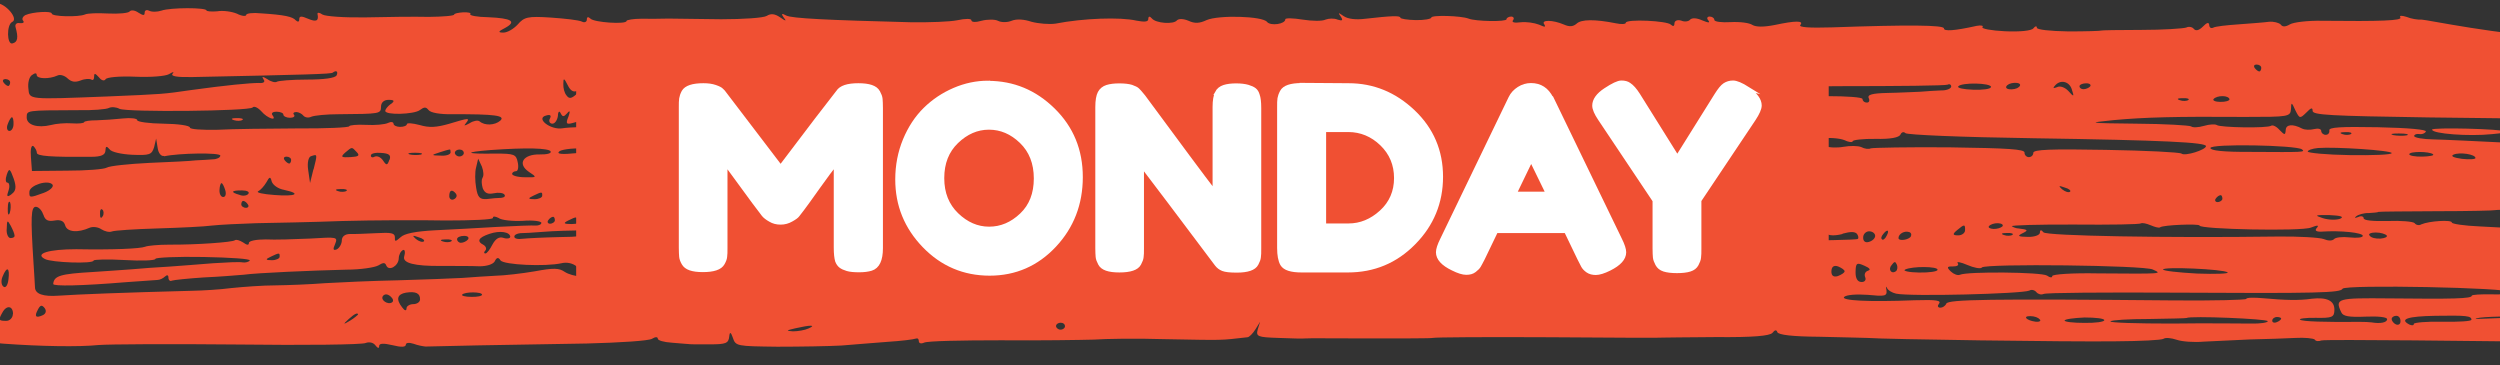 <?xml version="1.0" encoding="UTF-8"?><svg id="a" xmlns="http://www.w3.org/2000/svg" viewBox="0 0 147.96 21.63"><rect x="0" y="0" width="147.96" height="21.63" fill="#333333" stroke="none"/><defs><style>.b{fill:#fff;stroke:#fff;stroke-miterlimit:10;stroke-width:.25px;}.c{fill-rule:evenodd;}.c,.d{fill:#f05033;}</style></defs><path class="c" d="M151.16,2.16c-2.93-.03-7.63-1.01-7.84-1-.21.02-.63-.05-.89-.16-.29-.09-.44-.09-.37.03.15.19-1.16.24-4.61.2-.86-.02-1.73.09-1.92.21-.27.16-.45.16-.55.01-.1-.1-.41-.19-.7-.16-.29.04-1.1.1-1.78.15-.71.05-1.39.12-1.52.2-.13.06-.23-.02-.23-.17-.02-.16-.13-.15-.37.1-.24.24-.43.28-.55.13-.08-.1-.28-.15-.44-.07-.18.06-1.36.14-2.67.14-1.31,0-2.38.02-2.38.04s-.86.05-1.91.05c-1.1-.02-1.88-.1-1.88-.22s-.1-.1-.21.04c-.11.14-.79.21-1.68.17-.81-.04-1.41-.15-1.33-.25.08-.08-.08-.12-.34-.07-1.34.3-1.95.33-1.94.15,0-.2-2.09-.22-6.62-.06-1.34.04-1.99,0-1.88-.14.22-.26-.25-.27-1.52,0-.66.13-1.1.12-1.31,0-.18-.13-.75-.2-1.3-.17-.52.03-.97-.02-.96-.14,0-.1-.13-.19-.28-.19-.13,0-.19.1-.08.22.13.17.02.16-.37,0-.34-.15-.6-.15-.71-.03-.08.1-.32.14-.52.05-.23-.07-.39.01-.4.16,0,.18-.08.2-.21.08-.2-.23-2.66-.35-2.67-.11,0,.08-.26.1-.58.03-1.25-.25-2.06-.24-2.33.02-.21.18-.42.2-.76.05-.65-.28-1.38-.29-1.15,0,.1.17.02.16-.31.01-.29-.11-.75-.18-1.1-.14-.37.05-.55,0-.44-.13.08-.1.03-.2-.1-.21-.16,0-.29.08-.29.16,0,.16-1.84.13-2.25-.04-.44-.17-2.19-.22-2.2-.06,0,.08-.42.16-.92.15s-.91-.08-.91-.14c0-.14-.57-.11-2.07.06-.55.07-1.02.02-1.28-.15-.33-.23-.36-.23-.18.02.15.23.1.27-.19.18-.21-.09-.52-.07-.71,0-.19.1-.79.09-1.36,0-.55-.09-1.02-.1-1.02-.02,0,.29-.87.41-1.08.16-.25-.35-2.87-.42-3.58-.11-.42.2-.71.21-1.07.04-.31-.13-.57-.13-.68-.03-.19.26-1.26.18-1.49-.11-.13-.15-.21-.13-.21.04s-.24.18-.71.09c-.96-.22-3.14-.14-4.79.18-.37.05-.99,0-1.41-.11-.44-.15-.89-.18-1.18-.06-.24.1-.6.11-.81,0-.18-.09-.63-.09-.97,0-.34.1-.6.09-.6-.03,0-.1-.34-.11-.84,0-.45.09-1.65.13-2.67.12-5.05-.13-7.11-.23-7.45-.4-.26-.15-.31-.11-.16.1.2.25.15.25-.21,0-.31-.21-.54-.23-.78-.08-.19.12-1.39.2-2.7.2-1.28-.02-2.67-.03-3.11-.04-.42.01-1.18.02-1.62.01-.47,0-.87.07-.87.13,0,.22-1.94.09-2.14-.14-.13-.12-.21-.11-.21.06,0,.14-.14.2-.29.12-.18-.09-.99-.18-1.85-.24-1.36-.09-1.57-.03-1.95.41-.24.26-.61.48-.85.48-.34,0-.31-.07.11-.28.69-.38.38-.57-1-.63-.65-.01-1.12-.1-1.07-.18.08-.08-.13-.12-.42-.11-.29.02-.53.07-.53.13,0,.08-.68.13-1.5.14-.84-.02-2.51,0-3.74.03-1.26.02-2.38-.06-2.56-.17-.18-.13-.31-.13-.29-.03.09.41-.07.49-.56.28-.39-.17-.52-.17-.52.03,0,.16-.08.18-.21.06-.18-.21-.65-.32-2.06-.41-.47-.05-.86,0-.87.09,0,.1-.26.08-.55-.07-.31-.13-.83-.2-1.17-.14-.34.03-.63,0-.63-.05,0-.18-2.14-.18-2.67.01-.24.08-.58.09-.73,0-.13-.06-.26-.03-.26.12,0,.18-.08.18-.37,0-.21-.15-.44-.17-.52-.07-.08.1-.66.15-1.26.12-.63-.03-1.23-.02-1.39.06-.37.16-1.97.13-1.96-.06,0-.16-1.12-.1-1.55.09-.16.08-.24.24-.14.34.08.1,0,.16-.21.14-.18-.04-.29.08-.24.24.17.62.13.88-.18.96-.34.1-.36-1.11-.02-1.27C1.12,1.12.33.19-.22.18s-.96.53-1.03,1.41c-.03.16-.14.43-.25.55-.13.14-.14.37-.06.47.1.12.01.43-.2.67-.22.28-.31.75-.24,1.26.07.45.02,1.14-.09,1.53-.09.39-.14,1.16-.07,1.74.17,1.58.16,3.97-.03,5.31-.1.67-.13,1.96-.05,2.86.08.9.16,2.03.17,2.52.02,1.27.58,1.71,2.28,1.84,2.19.16,4.47.2,5.62.08.58-.05,4.29-.07,8.27-.03,3.95.05,7.35.01,7.54-.09.21-.08.45-.03.57.13.15.19.23.21.23.05s.24-.18.79-.05c.52.13.78.12.79-.03,0-.12.19-.14.47-.05.23.09.57.15.7.16.16,0,1.57-.03,3.14-.07,1.6-.03,4.48-.08,6.41-.11,1.94-.05,3.67-.16,3.85-.28.19-.12.34-.12.34-.01s.36.21.81.24c.42.03.86.08.97.08.1.02.68.03,1.31.02.94,0,1.1-.06,1.14-.47q.04-.43.21.07c.17.51.22.51,2.63.54,1.36,0,3.09-.03,3.8-.07.73-.07,1.97-.15,2.75-.22.79-.05,1.52-.14,1.65-.19.11-.04.18.02.18.15s.13.17.31.09c.19-.1,2.23-.14,4.53-.14,2.3.02,4.79-.02,5.5-.04.73-.05,2.54-.08,4.06-.03,3.82.07,3.35.08,5.05-.11.1,0,.32-.22.48-.48l.27-.44-.14.45c-.12.43-.01.47,1.22.51.76.03,1.46.05,1.6.03.13-.02,1.83,0,3.79,0s3.64,0,3.74-.03c.11-.04,3.22-.06,6.94-.04,3.72.03,6.75.04,6.75.02,0,0,1.39-.02,3.09-.03,2.2.02,3.17-.07,3.33-.25.14-.18.24-.2.29-.04.07.16.91.26,2.45.27,1.31.02,2.59.07,2.88.07.94.08,11.98.24,14.7.2,1.47-.01,2.72-.07,2.83-.15s.45-.05.78.06c.31.11,1.04.16,1.59.11.58-.03,1.78-.09,2.73-.13.94-.02,2.15-.06,2.7-.09.55-.03,1.07.02,1.15.1.05.1.23.11.39.05.16-.08,9.87.04,13.54.08l.07-4.99-.42-3.23.49-1.78.42-2.58-.35-2.87.03-2.59ZM133.83,4.03c0,.1-.06.2-.11.2-.08,0-.21-.11-.28-.21-.08-.12-.02-.2.11-.2.16,0,.29.09.28.21ZM148.47,8.45c-1.86-.09-3.87-.19-4.47-.2s-1.12-.1-1.12-.2c0-.08.13-.14.29-.12.16.04.34-.03.4-.14.08-.12-.99-.22-2.85-.26-2.2-.04-2.91,0-2.86.19.02.14-.06.26-.22.26-.13,0-.26-.11-.26-.23s-.18-.17-.42-.11c-.24.06-.55.05-.71-.03-.57-.3-.96-.24-.97.08-.03.33-.06.31-.37,0-.18-.21-.41-.31-.49-.25-.21.16-3.04.11-3.22-.04-.1-.06-.42-.05-.76.05-.34.1-.68.11-.76.03-.1-.06-1.57-.15-3.24-.16-2.9-.03-2.96-.05-1.36-.21,1.86-.17,3.64-.22,7.8-.19,2.56,0,2.67-.01,2.71-.46.01-.43.04-.43.26.07.25.5.27.5.65.13.27-.28.37-.32.37-.1,0,.25,1.01.3,6.87.39,3.77.05,6.93.08,7.06.07.1,0,.19-.14.19-.3,0-.31-.91-.34-1.49-.09-.16.08-.34,0-.44-.17-.1-.25.09-.31.85-.31M151.29,6.88,119.38,5.22c-.19.08-.45.09-.58.03-.13-.06-.07-.19.11-.28.19-.08.45-.09.58-.03s.07.19-.11.28ZM122.62,5.3c.15.45.12.45-.21.08-.2-.21-.49-.32-.67-.22-.21.08-.26.06-.13-.08.32-.4.87-.27,1.01.22ZM123.7,5.12c-.08.08-.24.16-.4.16-.13,0-.23-.09-.23-.17,0-.1.19-.18.4-.18s.31.09.23.19ZM60.28,4.28c.21.02.52-.05.71-.17.24-.14.34-.14.34,0,0,.12.44.27.99.32.52.05,0,.08-1.18.08-1.99,0-2.46-.11-2-.47.11-.08.32-.06.47,0,.15.08.47.17.67.22ZM100.87,5.2c.89.04,1.2-.02,1.08-.18-.1-.14-.02-.12.23.02.21.15.44.23.52.17.05-.06,2.88-.09,6.23-.11,3.38,0,6.23-.03,6.34-.09.11-.06.21,0,.21.11,0,.12-.27.24-.58.23-.34.01-.89.05-1.26.08-.37.01-1.23.06-1.91.07-.92.02-1.23.1-1.13.31.07.14.02.27-.11.26-.16,0-.26-.11-.26-.21,0-.22-3.92-.23-4.42,0-.16.08-.29.02-.28-.13,0-.16-.07-.19-.21-.07-.11.1-.61.21-1.11.23-2.88.05-4.71.16-4.95.26-.16.08-.29.04-.29-.11s-.21-.13-.63.09c-.37.18-.71.23-.79.15-.08-.1-.49-.15-.94-.1-.66.07-.79,0-.78-.34.01-.45.74-.4-7.71-.57-2.96-.07-4.34-.16-4.15-.3.16-.12,3.15-.19,7.31-.19,3.9,0,7.12-.01,7.17-.05.05-.06.34.03.65.15.28.15,1.09.29,1.77.32ZM117.83,5.15c0,.12-.48.18-1.05.16s-.97-.1-.88-.2c.19-.24,1.94-.21,1.94.04ZM58.71,4.41c0,.33-.88.5-1.39.26-.34-.17-1.33-.17-2.72,0-.55.07-.84-.06-.7-.32.19-.38,4.82-.32,4.81.07ZM48.24,4.34c.21.02-.55.09-1.7.13-1.15.04-2.28.04-2.49-.02-.21-.07.37-.14,1.31-.18,1.62-.07,1.99-.07,2.88.07ZM49.42,4.35c-.08.1-.29.2-.42.2-.16,0-.18-.11-.1-.21.08-.12.29-.2.42-.2.16,0,.18.09.1.21ZM83.45,5.02c.1.08-.34.14-.97.11-.94-.04-1.02-.06-.49-.17.76-.17,1.21-.14,1.46.07ZM131.95,5.88c0,.08-.24.16-.55.15-.29,0-.47-.09-.39-.17.08-.1.32-.18.55-.17.21,0,.39.09.39.19ZM80.34,5.03c-.08.06-.32.08-.5.01-.21-.07-.13-.12.16-.12.29-.02.44.05.34.11ZM129.51,5.92c-.08.06-.32.08-.5.01-.21-.07-.13-.12.16-.12.29-.02.44.05.34.11ZM40.39,4.47s-.19.14-.42.2c-.21.06-.31.04-.23-.09.16-.2.66-.27.66-.11ZM41.62,4.53c-.08.06-.32.08-.5.01-.21-.07-.13-.12.16-.12.29-.02.44.05.34.11ZM43.19,4.56c-.08.06-.32.08-.5.01-.21-.07-.13-.12.16-.12.29-.02.44.05.34.11ZM19.92,4.46c-.08.16-.74.25-1.76.25-.89,0-1.7.07-1.78.13s-.34,0-.55-.15c-.28-.17-.36-.19-.24,0,.13.15.02.25-.27.22-.52,0-1.91.13-4.01.42-1.65.24-1.63.24-4.98.38-4.69.18-4.59.2-4.65-.47-.04-.33.04-.67.2-.79.19-.14.29-.14.29-.02,0,.25.75.26,1.23.04.16-.08.42,0,.6.17.23.21.44.25.78.12.24-.1.53-.11.63-.05.08.06.16,0,.16-.16,0-.25.06-.22.29.03.15.19.31.23.39.11.06-.12.82-.19,1.76-.15.92.04,1.78-.03,1.99-.15.27-.16.32-.16.21-.02-.11.14.26.21,1.2.19,6.76-.14,8.2-.18,8.28-.26.21-.16.34-.08.23.17ZM69.75,5.51c.52-.03,1.02.02,1.1.08.1.08.44.07.79-.03.34-.1.66-.13.71-.09.33.27,5.28.2,5.5-.06.16-.18.21-.18.21,0,0,.22,4.96.44,13.07.52,1.65.03,3.37.14,3.79.25.73.18.7.2-.32.12-.63-.05-1.12-.02-1.13.04,0,.08-.4.12-.84.11-.47,0-2.33.04-4.14.09-1.81.07-4.63.1-6.28.09-1.75-.01-3.09.05-3.2.19-.13.12-.21.12-.21,0s-.54-.21-1.22-.21c-3.01.03-4.79,0-6.54-.14-1.31-.11-1.91-.08-1.91.09,0,.12-.24.18-.53.11-.29-.07-.47-.05-.39.05.05.08-.19.14-.53.13-.76-.01-.88-.28-.17-.41.26-.06.13-.1-.31-.13-.55-.03-.71.05-.58.28.15.31-.09.39-1.08.29-.39-.03-.6.09-.69.44-.09.31-.14.18-.15-.31.01-.47-.11-.74-.27-.66-.16.08-.22.22-.14.32.1.1-.24.2-.71.21-1.73.03-1.91.03-2.18.16-.16.08-.45.05-.63-.05-.21-.09-.7-.09-1.13,0-.45.07-1.57.16-2.54.14s-2.3.02-3.04.05c-3.41.16-5.6.12-5.36-.1.16-.14.14-.32-.04-.47-.38-.31-1.25-.35-1.26-.04,0,.16-.11.16-.31.04-.18-.11-1.02-.2-1.85-.2-.84-.02-1.57-.07-1.64-.15-.05-.08.34-.14.87-.13.55,0,1.41-.02,1.91-.09.5-.07,1.44-.12,2.1-.13.65.01,1.34-.06,1.5-.18.24-.14.34-.14.34.03,0,.14.1.21.21.15.11-.04,1.73-.11,3.59-.16,1.86-.03,3.54-.16,3.72-.28.19-.12.34-.14.34-.03s.75.16,1.7.15c.94-.02,1.7-.13,1.71-.23,0-.12.16-.14.34-.03.15.08,1.7.19,3.37.22,2.56.05,3.09,0,3.09-.25s.06-.24.24-.04c.13.19.57.28,1.15.25ZM34.14,5.38c.24-.1.21-.04-.03.2-.29.26-.43.28-.58.07-.13-.15-.2-.45-.19-.68,0-.37.04-.37.26.07.15.31.33.44.54.34ZM35.52,5.32c-.08.1-.37.2-.61.17-.37,0-.34-.05.08-.18q.71-.21.52,0ZM40.29,5.34c-.11.06-.06.24.12.41.48.5.09.45-.7-.07l-.77-.5h.76c.42.02.68.09.6.17ZM.6,4.89c0,.1-.06.2-.11.2-.08,0-.21-.11-.28-.21-.08-.12-.02-.2.11-.2.16,0,.29.09.28.21ZM139.14,7.93c-.08.06-.32.08-.5.01-.21-.07-.13-.12.16-.12.29-.02.44.05.34.11ZM142.44,8.01c-.18.04-.55.03-.78-.01-.26-.07-.1-.1.32-.1.44,0,.63.05.47.11ZM23.12,6.16c-.19.14-.32.32-.32.4,0,.27,1.7.21,2.04-.04.27-.2.37-.2.52-.01.13.17.7.26,1.38.25,2.57-.01,3.19.08,2.87.38-.32.28-.92.31-1.23.04-.1-.08-.37-.03-.58.11-.34.18-.37.18-.21-.02.24-.3.16-.3-1.02.06-.74.21-1.16.24-1.73.07-.42-.11-.76-.14-.76-.05s-.19.16-.4.16-.39-.09-.39-.19-.15-.13-.31-.05c-.19.1-.79.15-1.31.12-.55-.03-1,.02-1,.08,0,.08-1.39.14-3.09.13-1.68.01-3.8.03-4.69.08-.97.02-1.65-.03-1.65-.13,0-.12-.7-.22-1.56-.23s-1.57-.11-1.56-.21-.39-.15-.83-.1c-.47.05-1.18.1-1.57.11-.42,0-.73.05-.74.11s-.32.1-.71.07c-.42-.03-.97.02-1.26.1-.79.19-1.44,0-1.43-.46.01-.41-.07-.41,3.02-.42.86.02,1.7-.05,1.84-.13.16-.08.45-.05.63.05.44.21,7.69.14,7.88-.08.08-.1.31,0,.52.23.36.42.95.61.65.22-.08-.12.03-.2.24-.2.24,0,.42.09.41.17,0,.1.18.19.39.19s.32-.08.24-.18c-.08-.08-.02-.16.14-.16.13,0,.34.11.41.21.1.12.31.15.47.07.19-.08.92-.15,1.63-.15,2.46-.02,2.49-.02,2.5-.45,0-.25.19-.41.46-.4.34,0,.36.07.12.25ZM37.71,6.81c0,.29.99.24,1.13-.06.11-.18.21-.18.39.05.2.23.31.21.55-.09.16-.22.29-.26.29-.14,0,.14.07.25.2.25.11-.02.24-.02.31,0,.08.02,1.75.11,3.74.19,3.74.13,5.22.38,2.24.37-4.63-.02-5.89.02-6.31.15-.32.1-.47.07-.47-.09,0-.12-.13-.17-.29-.09-.16.06-1.5.14-2.96.13-1.44,0-2.91.05-3.22.11-.71.13-1.63-.58-1-.75.26-.08.34-.01.23.19-.08.14,0,.29.15.29s.29-.2.33-.46c0-.25.09-.33.16-.16.12.23.18.23.39,0,.16-.2.19-.12.07.21-.17.41-.12.47.25.37.24-.08.58-.13.79-.13.18,0,.4-.16.45-.36.11-.28.35-.34,1.34-.26.68.05,1.23.19,1.22.29ZM120.24,8.18c7.95.12,10.33.25,10.32.47s-1.25.61-1.45.44c-.1-.08-2.12-.18-4.47-.22-3.27-.06-4.29-.02-4.3.17,0,.14-.11.26-.27.26-.13,0-.26-.13-.25-.27,0-.2-.96-.26-4.44-.31-2.43-.02-4.53.02-4.66.06-.11.06-.37.03-.55-.07-.21-.09-.68-.09-1.07-.02-.39.07-.89.05-1.12-.06-.26-.11-.44-.11-.44,0,0,.08-.71.15-1.6.13-.86-.04-1.65.01-1.7.09-.08.08-.42.05-.76-.05-.36-.11-.89-.14-1.2-.06-.69.19-2.07.02-2.06-.24,0-.1.13-.12.26-.06.15.08.5.07.73,0,.71-.21,2.39-.18,2.2.06-.08.12,0,.12.24-.02.21-.12.87-.19,1.47-.16.68.05,1.23-.04,1.42-.2.38-.34.87-.37.6-.03-.14.16.05.18.65.11.47-.07,1.07-.02,1.36.09.26.13.49.15.5.07s.61-.15,1.36-.14c.89.02,1.39-.08,1.47-.26.06-.14.19-.18.29-.08.08.1,3.29.24,7.48.3ZM83.75,7.62c0,.1-.06.2-.11.2-.08,0-.21-.11-.28-.21-.08-.12-.02-.2.11-.2.16,0,.29.09.28.21ZM82.88,7.73c-.27.22-2.31.22-2.15.02.11-.1.66-.17,1.23-.16s.99.08.91.14ZM136.24,8.84c.21.17.13.17-2.99.15-1.68.01-2.43-.08-2.43-.23,0-.27,5.08-.17,5.42.08ZM141.55,9.06c0,.1-1.13.14-2.49.12s-2.48-.13-2.48-.21.27-.18.61-.21c1.02-.08,4.37.14,4.36.3ZM151.22,9.44,80.21,7.87c-.69.19-4.2.39-4.43.27-.15-.08.19-.2.77-.25,1.15-.12,4.09-.13,3.66-.02ZM144,9.14c.08.06-.21.12-.63.13-.45.01-.78-.06-.78-.14,0-.18,1.18-.18,1.41,0ZM146.51,9.35c0,.08-.37.1-.81.05-.5-.07-.68-.16-.49-.25.37-.16,1.31-.02,1.3.21ZM150.64,9.41c.18.11-.27.16-1,.15-.71-.03-1.31-.11-1.3-.17,0-.18,1.91-.17,2.3.02ZM97.46,8.69c.08.1.02.2-.11.2-.16,0-.29-.11-.28-.21,0-.12.06-.2.11-.2.08,0,.21.09.28.21ZM99.95,8.67c0,.1-.48.15-1.05.14-.58.01-1.04-.08-1.04-.16s.48-.15,1.05-.14,1.04.08,1.04.16ZM.8,7.35c0,.22-.12.41-.25.4s-.18-.19-.09-.41c.08-.22.19-.41.25-.4s.1.19.09.41ZM95.42,8.78c-.08.06-.32.08-.5.01-.21-.07-.13-.12.16-.12.29-.02.44.05.34.11ZM52.07,8.15c0,.06-.11.16-.27.22-.13.06-.26.02-.26-.09,0-.12.14-.22.27-.22.16,0,.26.05.26.09ZM71.43,8.48c-.08.06-.95.15-1.97.19-1,.06-2.49.14-3.28.21-1.63.11-1.7-.07-.1-.31,1.1-.16,5.55-.23,5.34-.09ZM39.43,8.97c-.06.12-.19.16-.34.12-.13-.04-.78-.08-1.44-.11-.81-.01-.94-.04-.39-.09.45-.05.89-.15,1.03-.25.29-.22,1.28.08,1.14.33ZM42.03,8.83c-.08.06-.32.08-.5.01-.21-.07-.13-.12.16-.12.29-.02.44.05.34.11ZM9.72,9.25c.84-.19,3.33-.23,3.32-.04,0,.12-.22.22-.45.22-.26.02-.71.05-1,.06-.29.04-1.52.1-2.75.15-1.23.06-2.36.18-2.52.28-.16.1-1.23.18-2.36.18l-2.07.02-.06-.82c-.04-.45.02-.74.15-.65.1.1.2.27.2.39,0,.2.8.26,3.21.24.6,0,.84-.11.85-.37s.06-.29.24-.08c.1.17.72.3,1.35.33,1.02.04,1.15,0,1.29-.45l.12-.51.09.55c.04.31.2.51.38.48ZM32.58,8.97c.08.1-.21.18-.63.17-.99-.02-1.35.55-.65,1.03.49.32.49.34-.24.32-.42,0-.76-.1-.75-.2,0-.08.11-.16.24-.16.1,0,.16-.24.09-.53-.09-.47-.22-.51-1.32-.51-1.78.03-1.93-.08-.28-.21,2.12-.15,3.41-.12,3.56.08ZM35.54,8.88c-.05.04-.68.13-1.39.18-.87.09-1.21.06-1.07-.08.08-.12.71-.21,1.37-.2s1.15.06,1.1.1ZM58.5,9.33c-.08.06-.32.08-.5.01-.21-.07-.13-.12.16-.12.29-.02.44.05.34.11ZM21.11,9c.2.21.12.27-.37.3-.55.03-.6-.01-.31-.27.43-.36.38-.34.68-.03ZM26.66,9.04c0,.1-.27.2-.58.17-.58-.01-.57-.03-.07-.19.29-.1.55-.17.61-.17.03-.02.05.06.05.18ZM27.45,9.06c0,.1-.11.2-.27.2-.13,0-.26-.11-.26-.21,0-.12.14-.2.27-.2.16,0,.26.09.26.21ZM56.4,9.5c-.08.06-.32.08-.5.01-.21-.07-.13-.12.16-.12.29-.02.44.05.34.11ZM23.04,9.47c-.11.32-.17.34-.37.03-.13-.19-.33-.29-.49-.23-.13.08-.24.04-.23-.07,0-.12.29-.18.61-.15.47.03.6.13.49.42ZM24.9,9.15c-.18.04-.5.03-.65-.01-.18-.06-.05-.1.32-.1s.5.05.34.11ZM54.65,9.63s-.24.12-.53.17c-.29.06-.47.01-.36-.09.14-.18.9-.25.89-.09ZM84.62,10.44c-.05.04-1.31.1-2.78.11-1.47.01-2.62,0-2.56-.07.08-.04,1.18-.14,2.47-.2,2.17-.1,3.17-.07,2.87.15ZM18.55,10.02l-.2.81-.11-.76c-.07-.45.02-.8.18-.83.37-.12.37-.14.14.78ZM40.27,10c.13-.08.24-.02.23.09,0,.12-.42.22-.92.21-.84-.02-.89-.06-.59-.4.27-.32.35-.34.68-.09.18.17.46.25.6.19ZM122.51,11.35c-.08.06-.29,0-.47-.15-.23-.21-.2-.23.16-.1.26.07.39.19.31.25ZM17.23,9.48c0,.1-.06.2-.11.2-.08,0-.21-.11-.28-.21-.08-.12-.02-.2.11-.2.16,0,.29.09.28.21ZM28.56,10.53c-.08.1-.06.37.01.61.12.29.3.37.65.3.26-.06.55-.03.63.07.08.1,0,.18-.19.2-.18,0-.55.03-.84.07-.42.03-.55-.09-.64-.67-.07-.39-.08-.94,0-1.21l.12-.51.22.47c.1.27.12.55.04.65ZM66.67,10.38c0,.1-.06.2-.11.2-.08,0-.21-.11-.28-.21-.08-.12-.02-.2.11-.2.16,0,.29.09.28.21ZM44.82,10.19c-.08.1-.32.2-.48.2-.18,0-.15-.08.08-.2.5-.24.61-.23.39,0ZM131.53,11.76c0,.1-.14.2-.29.2-.13,0-.18-.11-.1-.21.08-.12.21-.2.29-.2.05,0,.1.08.1.21ZM37.83,10.16c-.24.18-1.79.27-1.78.11,0-.1.45-.18.97-.19.55-.03.92.02.81.08h0ZM148.63,13.5c-.13,0-.99-.06-1.88-.1-.92-.04-1.64-.15-1.64-.23,0-.18-1.36-.09-1.81.11-.13.08-.31.04-.39-.07-.08-.1-.81-.16-1.59-.13-.89.02-1.44-.03-1.43-.17,0-.1-.15-.15-.31-.07-.21.08-.26.06-.13-.04.13-.1.45-.2.74-.19.26-.02.52-.03.58-.07.03-.02,1.6-.03,3.46-.04,1.88,0,3.4-.04,3.4-.06s.97-.04,2.17-.04M.69,11.49c-.27.2-.32.16-.18-.23.08-.24.04-.45-.07-.45s-.13-.21-.04-.47c.14-.41.19-.38.41.23.17.49.14.74-.13.92ZM16.82,11.24c1.04.22.7.4-.58.3-.68-.05-1.1-.14-.96-.22.13-.06.35-.3.48-.52.19-.36.25-.36.32-.06.07.21.38.44.75.5ZM138.49,12.95c-.24.08-.68.07-1.02-.04-.52-.17-.47-.19.4-.18.68.03.89.1.62.22ZM37.69,11.67c-.19.16-.91-.2-.75-.4.11-.12.29-.1.52.07.18.13.28.29.23.33ZM2.6,11.41c-.85.31-.87.31-.86-.06.01-.39,1.12-.74,1.37-.42.08.12-.14.34-.51.48ZM13.33,11.25c.07.23.02.41-.12.41s-.23-.19-.22-.41.06-.41.12-.41.15.19.22.41ZM34.84,11.44c.08.1.02.2-.11.2-.16,0-.29-.11-.28-.21,0-.12.06-.2.11-.2.08,0,.21.09.28.21ZM68.37,12.09c.55.03,1.36.17,1.77.32.73.28.54.38-.45.3-.29-.05-.47.09-.51.32-.03.33-.06.33-.16.02-.1-.31-.67-.36-6.3-.42-3.4-.04-6.33,0-6.52.09-.16.08-.37.08-.44-.03-.08-.1-1.09-.16-2.3-.14-1.2.02-3.56.02-5.23-.01-2.12-.02-3.09.05-3.09.21,0,.14-.08.14-.21-.02-.1-.14-.44-.23-.73-.2-.31.04-.71-.01-.91-.12-.26-.13-.1-.19.55-.19.5-.01,1.28-.04,1.7-.07.45-.03,2.15-.06,3.8-.07,1.68-.01,3.14-.05,3.27-.1.16-.06,3.4-.04,7.25.05,3.87.07,7.01.05,7.01-.04,0-.1.11-.12.26-.04.13.06.68.13,1.23.17h0ZM20.5,11.3c-.08.06-.32.08-.5.01-.21-.07-.13-.12.16-.12.29-.02.44.05.34.11ZM26.99,11.48c.08.1.02.25-.14.32-.13.06-.26-.03-.26-.19,0-.37.17-.43.4-.14ZM32.09,11.59c0,.1-.21.2-.45.2-.39,0-.42-.05-.07-.21.5-.24.53-.24.52,0ZM127.85,13.45c.19-.14,2.33-.22,2.33-.1,0,.22,6.01.35,6.59.12.4-.16.5-.15.34.03-.13.14-.03.22.28.21,1.13-.08,2.46.06,2.45.25,0,.1-.34.14-.79.09-.42-.05-.84,0-.92.11-.11.1-.34.1-.6-.01-.23-.09-1.49-.17-2.8-.15-6.52.09-13.61-.04-13.79-.25-.13-.17-.21-.15-.21.02,0,.14-.32.26-.71.25-.58-.01-.65-.05-.33-.21.37-.18.35-.22-.23-.29-.13,0-.31-.07-.39-.13-.08-.06,1.6-.11,3.69-.1,2.12.02,3.9-.01,3.95-.07.08-.04.31,0,.57.11.26.11.49.17.55.13h0ZM14.69,11.48c-.08.1-.32.14-.52.05-.55-.15-.49-.27.16-.26.29,0,.47.09.36.21ZM118.51,13.4c-.08.08-.32.16-.53.15s-.34-.09-.26-.17c.08-.1.32-.18.53-.17s.34.09.26.19ZM116.3,13.63c0,.16-.19.3-.4.3-.34,0-.36-.07-.07-.31.43-.36.48-.36.47,0ZM141.26,13.94c.05.08-.11.16-.37.18-.29.02-.57-.05-.65-.18-.1-.1.08-.18.37-.18s.57.09.65.18ZM39.37,12.56c-.43.61.03.8,2.02.83,1.28.02,1.68-.05,1.89-.33.22-.26.27-.28.29-.04,0,.27.46.31,2.79.32,1.94.01,2.85-.07,2.99-.25.19-.22.24-.22.24,0,0,.2.36.27,1.25.27,1.7-.01,1.94.01,1.77.22-.08.1-.76.17-1.5.16-.86-.02-1.44.08-1.58.24-.14.16-.24.18-.24.06,0-.16-1.04-.22-3.45-.21-5.99.05-6.26.07-6.53.37-.14.18-.24.2-.24.04s-.57-.26-1.8-.26c-.99-.02-1.93-.1-2.09-.16-.15-.08-.29-.07-.29.02,0,.1-.76.19-1.73.19-.94.02-1.94.07-2.23.1-.26.04-.5,0-.49-.13,0-.1.16-.18.35-.2.16,0,.79-.03,1.36-.08s1.73-.09,2.57-.08c.81,0,1.49-.08,1.5-.14,0-.08.6-.09,1.34-.02l1.36.13-.11-.64c-.04-.35-.01-.59.09-.53.1.04.26,0,.37-.12.32-.38.42-.2.1.23ZM41.75,12.32c0,.1-.4.16-.89.15s-.84-.08-.78-.16c.19-.2,1.68-.17,1.67,0ZM42.54,12.4c0,.1-.06.2-.11.2-.08,0-.21-.11-.28-.21-.08-.12-.02-.2.11-.2.16,0,.29.09.28.21ZM76.28,13.11c.44.19.78.36.78.38s-.79.05-1.73.05c-1.15-.02-1.81.07-1.97.25-.14.16-.24.18-.24.08.03-.12.17-.34.35-.55.3-.28.64-.38,1.85-.52.1,0,.55.13.96.3ZM88.15,13.57c-.29.22-.48.26-.68.09-.38-.31,0-.63.59-.5.44.11.47.15.09.41ZM99.82,13.41c0,.1-.19.22-.4.3-.4.1-.52-.11-.2-.35.24-.2.61-.17.6.05ZM14.67,12.1c.08.1.02.2-.11.2-.16,0-.29-.11-.28-.21,0-.12.06-.2.11-.2.08,0,.21.09.28.21ZM89.85,13.31c-.05.02-.32.18-.56.32-.4.24-.48.22-.47-.07,0-.2.22-.32.58-.32.31,0,.5.03.44.07ZM109.05,13.83c.47-.13.74-.13.86.02.08.12.1.25.04.29-.05.06-2.28.1-4.9.1-2.64.01-4.74-.02-4.66-.08.21-.18,1.47-.26,4.33-.27,1.47-.01,2.75-.09,2.86-.15.08-.08.31-.04.47.07.21.15.55.15.99.04ZM110.98,13.96c0,.14-.16.3-.38.36-.21.06-.34-.05-.33-.27,0-.2.17-.36.35-.36.21,0,.36.13.36.27ZM111.66,13.95c-.08.18-.22.28-.27.22-.08-.06-.05-.18.06-.31.24-.32.4-.26.21.09ZM113.1,13.98c-.11.22-.74.31-.74.11,0-.25.35-.44.61-.36.13.02.18.15.12.25ZM119.1,13.9c-.08.06-.32.08-.5.01-.21-.07-.13-.12.16-.12.29-.02.44.05.34.11ZM.58,12.6c-.08.2-.13.08-.12-.25,0-.35.07-.49.14-.37.05.14.04.43-.02.61ZM59.65,13.32c.08.1-.03.2-.27.2s-.34-.11-.26-.21c.08-.12.21-.2.27-.2s.18.09.26.21ZM86.91,13.89c.15.13-.95.17-3.33.1-1.62-.05-1.67-.11-.12-.23,1.6-.11,3.22-.06,3.45.12ZM96.88,13.89c-.05.06-.95.13-1.94.17-1.23.04-1.68.01-1.41-.13.4-.2,3.62-.24,3.35-.04ZM2.57,12.71c.1.33.28.41.67.34.34-.06.55.03.62.3.12.39.75.44,1.44.13.19-.08.5-.05.7.09.21.13.47.19.62.13.13-.06,1.34-.14,2.7-.18,1.34-.04,2.8-.11,3.22-.17.45-.05,1.63-.11,2.62-.14,1.02-.02,3.3-.06,5.11-.13,1.81-.05,4.53-.06,6.1-.03,1.54,0,2.8-.05,2.8-.15,0-.12.13-.1.34,0,.15.13.81.2,1.43.17.6-.05,1.1.02,1.1.12s-.16.16-.32.16c-.18-.02-1.23.02-2.31.08-1.07.06-2.73.16-3.67.2-1.13.06-1.81.19-2.03.41-.32.28-.35.28-.34,0,0-.25-.23-.29-1.09-.24-.63.03-1.34.06-1.57.05-.29,0-.48.15-.48.38,0,.2-.14.45-.3.53-.21.08-.24,0-.1-.31.17-.43.14-.43-1.48-.33-.92.04-2.1.08-2.62.05-.55,0-1,.08-1,.21,0,.14-.11.14-.34-.03-.21-.13-.41-.19-.49-.13-.16.12-2.28.27-3.88.26-.65,0-1.28.06-1.42.12-.29.12-1.92.19-4.09.15-1.62,0-2.49.26-1.85.58.39.21,2.87.3,2.88.09,0-.06.81-.09,1.83-.03.99.06,1.83.03,1.83-.07,0-.08,1.29-.14,2.86-.11s2.8.11,2.72.21c-.05.08-.27.14-.42.11-.18-.04-.97,0-1.75.05-.79.07-1.97.15-2.6.2-.65.03-1.65.11-2.23.16-.6.05-1.63.11-2.31.16-1.89.11-2.28.22-2.32.71,0,.14,1.67.11,4.32-.11.87-.07,1.7-.11,1.84-.13.16,0,.34-.1.45-.2.13-.12.21-.1.21.07,0,.14.1.23.2.17.11-.04.97-.13,1.89-.19.94-.04,1.99-.13,2.36-.16.79-.11,4.04-.25,6.08-.3.84,0,1.68-.13,1.89-.25.29-.18.4-.18.47,0,.15.37.73.03.74-.42,0-.2.12-.43.25-.49.11-.06.15.13.07.39q-.15.57,2.16.55c.86,0,1.91,0,2.3.02.42,0,.79-.11.9-.29.11-.24.22-.26.34-.06.2.27,2.66.38,3.61.17.32-.08.68,0,.91.2.23.17.67.32,1.01.32.37,0,.5.07.28.17-.48.22-1.55.12-2.01-.18-.33-.23-.65-.24-1.78-.03-.76.13-1.81.25-2.31.26-.5.03-1.39.08-1.97.13-.58.03-2.28.1-3.8.14-1.52.03-3.46.12-4.32.17-.87.07-2.18.12-2.93.13-.76,0-1.94.09-2.62.16-.68.09-1.73.15-2.31.16-4.19.11-6.73.21-7.91.29q-1.39.1-1.4-.5c-.02-.31-.05-.98-.09-1.49-.17-2.66-.15-3.27.14-3.27.16,0,.36.21.43.44ZM6.07,12.8c-.08.16-.16.1-.15-.13-.02-.23.06-.35.14-.26.08.06.1.25.02.39ZM32.84,13.04c0,.1-.14.2-.29.2-.13,0-.18-.11-.1-.21.08-.12.21-.2.29-.2.05,0,.1.08.1.21ZM34.28,13.06c.08.12-.11.2-.45.2-.47,0-.52-.05-.2-.21.5-.24.48-.24.65.01ZM56.56,13.61c-.08.04-.84.09-1.73.11-1.83.03-1.83-.26-.02-.33,1.18-.04,1.96.06,1.75.22ZM99.99,14.17c-.08.06-.32.08-.5.01-.21-.07-.13-.12.16-.12.29-.02.44.05.34.11ZM.86,13.93c.02.1-.08.16-.24.16-.13,0-.26-.25-.22-.58.01-.49.04-.51.24-.14.12.23.22.47.22.56ZM30.19,14.03c0,.08-.19.12-.39.05-.26-.09-.47.05-.66.4-.14.28-.33.53-.41.52-.1,0-.1-.08,0-.18.08-.1.03-.24-.12-.33-.41-.21-.3-.43.36-.65.61-.21,1.23-.12,1.23.19ZM117.29,15.83c.24-.24,9.61-.13,10.12.12.57.26.67.26-3.25.23-1.49-.03-2.7.05-2.7.16s-.13.1-.31-.03c-.33-.21-4.7-.25-5.15-.05-.13.06-.37-.03-.54-.19-.26-.25-.23-.31.11-.3.26,0,.39-.07.29-.2-.08-.1.18-.06.57.11.39.17.78.24.86.16ZM25.08,14.29c-.08.06-.29,0-.47-.15-.23-.21-.2-.23.16-.1.26.07.39.19.31.25ZM27.7,14.17c-.08.1-.27.2-.42.2-.13,0-.23-.11-.23-.21,0-.12.19-.2.42-.2.21,0,.31.09.23.21ZM76.4,15.3c-.08.16-.16.1-.15-.13-.02-.23.06-.35.14-.26.08.06.1.25.02.39ZM105.47,15.74c-.29.04-.48.26-.49.56,0,.27-.14.49-.3.49s-.2-.19-.07-.47c.28-.65.68-.97,1.02-.8.18.11.13.19-.16.22ZM110.56,16.02c-.18.06-.24.22-.17.39.07.16-.03.29-.22.28-.24,0-.36-.23-.35-.6.01-.53.07-.57.53-.36.31.13.39.25.2.29ZM112.21,16.05c-.27.2-.49-.11-.25-.37.16-.22.22-.22.31,0,.05.14.02.31-.06.37ZM131.84,16.12c.1.08-.71.11-1.81.07-1.1-.06-2.01-.16-2.01-.24,0-.18,3.59-.02,3.82.17ZM26.71,14.28c-.08.06-.32.08-.5.01-.21-.07-.13-.12.16-.12.29-.02.44.05.34.11ZM41.26,15.03c-.16.12-.26.04-.28-.25-.04-.33.04-.37.27-.18.18.15.2.29.01.43ZM74.02,15.19c-.08.1.31.17.86.16.58-.01.99.04.94.12-.08.08-.58.13-1.1.12-.55.01-1.65.09-2.44.22-2.55.36-4.02.48-5.85.41-1.39-.05-1.75,0-1.76.25,0,.18-.08.22-.21.08-.2-.25-1.46-.29-1.78-.07-.11.08-.34.06-.52-.07-.18-.13-.47-.17-.63-.09-.16.06-1.65.13-3.33.12-2.41,0-2.96-.03-2.61-.23.24-.14.37-.3.27-.36-.08-.08-.02-.14.13-.14.18,0,.31.11.31.23,0,.16.1.17.37,0,.29-.18.4-.18.5.03s.18.21.47-.01c.24-.18.24-.22.06-.14s-.34.03-.34-.07c0-.31.45-.28.84.06.33.31,1.25.25,1.26-.08,0-.1-.13-.12-.31-.05-.16.08-.21.06-.13-.06.14-.16.66-.19,1.83-.05.13.02.15.1.07.19-.05.08.1.17.36.19.29.03.5-.07.45-.2-.02-.12.22-.26.56-.3.31-.04.57.03.57.15s.18.23.39.23.4-.1.4-.2c0-.12.19-.2.4-.2s.39.11.39.23c0,.16.13.17.39-.01.21-.14.58-.19.79-.11.21.07.39.03.39-.07,0-.27.97-.25,1.18.02.08.1.28.21.41.21.16,0,.19-.1.08-.24-.13-.17-.05-.18.24-.1.26.09.44.05.45-.09s.13-.12.39.05c.21.15.39.19.39.11s.16-.04.36.09c.26.19.39.17.53-.07.19-.36,1.21-.39,1.2-.04,0,.18.1.17.26-.04.14-.16.27-.2.26-.1,0,.27,1.78.18,1.99-.09.08-.1.19-.18.27-.18s.08.08,0,.18h0ZM100.86,15.74c-.37.28-.12.77.4.78.21,0,.34.05.26.11-.27.2-4.4.21-4.4,0,0-.18.58-.23,1.84-.17.37.03.81-.05,1.02-.14.64-.32.09-.57-1.27-.6-.73-.01-1.38-.09-1.49-.17-.08-.06.76-.09,1.89-.07,1.39.05,1.93.12,1.75.26h0ZM109.17,16.06c0,.08-.19.2-.4.28-.26.08-.39-.03-.38-.29s.14-.37.4-.28c.21.09.39.21.38.29ZM114.67,15.97c0,.1-.5.17-1.1.16s-.99-.1-.81-.18c.42-.2,1.92-.19,1.91.01ZM90.86,15.83s-.37.05-.81.05c-.44-.03-.65-.09-.47-.17.27-.14,1.28-.02,1.28.13ZM148.58,17.28c0,.1-.53.17-1.16.14-.6-.01-1.13.02-1.13.08,0,.18-1.1.2-4.9.16-3.06-.03-3.22,0-2.82.83.1.23.46.29,1.43.25.73-.03,1.28.02,1.28.15,0,.2-.4.28-.92.19-.13-.02-.44-.03-.65-.03-2.15.02-3.45-.02-3.58-.13-.1-.06.32-.12.92-.11.99.02,1.1-.04,1.11-.47.01-.55-.45-.76-1.34-.66-.74.11-1.57.09-2.88-.03-.55-.05-.99-.04-1,.04,0,.06-1.91.11-4.27.09-10.99-.1-13.37-.06-13.48.19-.06.14-.22.24-.35.24-.16,0-.18-.11-.1-.21.19-.22-.1-.27-1.43-.23-2.72.11-4.4.02-4.16-.2.13-.12.71-.17,1.39-.12,1.02.1,1.15.08,1.11-.27-.05-.21-.02-.27.03-.14.05.14.31.29.54.34.86.18,7.43.01,7.88-.18.13-.08.31-.04.42.09.1.12.28.17.42.11.13-.08,3.61-.1,7.75-.08,8.53.05,9.84.01,9.95-.23.11-.26,9.95-.07,9.94.2h0ZM96.7,16.65c-.13.1-1.6.2-3.25.19h-3.01s-.17.62-.17.62l-.2.61v-.67c0-.37-.12-.64-.23-.58-.13.06-1.44.1-2.91.11-1.47,0-2.75.07-2.8.15-.08.1-.29.1-.45.01-.41-.21-1.83-.24-2.04-.06-.08.08-.5.07-.97-.04-.44-.11-.89-.14-.94-.06-.08.08-.63.11-1.26.1-.63-.03-1.31,0-1.52.07-.21.08-.63.07-.89-.02-.29-.07-.94-.1-1.46-.03-.53.07-1.18.04-1.46-.05-.42-.13-.36-.17.29-.18,2.75-.05,4.92-.12,6.26-.19.84-.05,3.09-.09,4.98-.11,8.72-.09,11.81-.13,11.91-.21.05-.04.18-.04.26.03.05.06,0,.2-.14.3ZM149.86,17.49q.49.32-.03.22c-.29-.05-.6-.09-.7-.09-.29-.03-.25-.43.01-.43.13,0,.44.13.72.3h0ZM16.55,15.2c0,.1-.21.2-.45.2-.39,0-.42-.05-.07-.21.5-.24.53-.24.52,0ZM45.85,15.87c0,.2-.12.49-.25.63-.19.22-.24.2-.36-.07-.1-.19-.07-.27.08-.2.16.06.26,0,.27-.16.02-.59-.99-.16-1.11.47-.15.59-.12.61.8.53.52-.05,1.02-.08,1.15-.1.1,0,.19-.18.19-.43,0-.35.14-.41.87-.35.47.05.99,0,1.21-.08.19-.1.45-.07.6.05.15.13.15.25-.03.33-.16.08-.29.04-.29-.11,0-.16-.1-.17-.39.01-.21.14-.55.19-.74.13-.21-.07-.37.01-.37.14,0,.35,2.01.36,2.04.02.09-.55.12-.65.36-.81.13-.08.13.12.04.47-.14.49-.1.63.19.64s.37-.16.33-.48c-.09-.41-.01-.47.64-.46.42,0,.92-.04,1.13-.1.24-.06.42.07.52.32.07.29-.01.43-.25.42-.21,0-.36-.11-.36-.23s-.21-.07-.45.13c-.43.3-.45.3-.65-.05-.17-.37-.2-.37-.13,0,.04.43.51.48,3.68.27,1.07-.06,1.47-.03,1.36.13-.11.12-.45.22-.76.19-.31,0-1.34.04-2.28.08-.94.04-2.23.1-2.86.11-.86,0-1.21.12-1.37.42-.19.38-.22.38-.21-.04-.02-.35-.15-.43-.59-.36-.34.03-1.28.08-2.12.06-1.05,0-1.57.09-1.68.3-.11.22-.21.2-.47-.07-.15-.19-.44-.29-.6-.22-.19.08-.32.06-.31-.05,0-.12.32-.28.74-.4.82-.21,1.13-1.02.39-1.08-.23-.02-.08-.1.34-.18,1.31-.24,1.71-.19,1.7.17h0ZM55.53,15.9c0,.1-.32.2-.71.17l-.73-.03.66-.15c.37-.08.68-.15.74-.17.03-.02.05.06.05.18ZM102.54,16.67c-.08.06-.32.08-.5.01-.21-.07-.13-.12.16-.12.29-.02.44.05.34.11ZM36.35,15.68c-.08.06-.32.08-.5.01-.21-.07-.13-.12.16-.12.29-.02.44.05.34.11ZM43.21,15.76c-.08.06-.55.15-1.03.19-.5.05-1.36.14-1.89.17-.55.05-1,.02-.99-.08,0-.2.56-.28,2.76-.34.71-.03,1.23,0,1.15.06ZM54.37,16.19l.75.32-.99-.02c-.55,0-.94-.1-.86-.2.11-.1,0-.25-.15-.29-.21-.09-.18-.13.08-.12.24-.02.78.14,1.17.31ZM38.85,16.15c-.18.04-.55.03-.78-.01-.26-.07-.1-.1.32-.1.44,0,.63.05.47.11ZM70.55,16.77c.23.31-.22.4-2,.41-3.77,0-4.29-.24-.85-.36,1.15-.04,2.12-.13,2.18-.16.19-.14.53-.07.68.11ZM72.41,16.96c-.11.08-.5.17-.89.19-.55.05-.63,0-.31-.15.45-.22,1.5-.26,1.2-.04ZM107.56,17.76s-.24.06-.5.03c-.29,0-.47-.11-.39-.19.11-.12.89.02.89.16ZM57.94,16.91c-.18.04-.55.03-.78-.01-.26-.07-.1-.1.32-.1.44,0,.63.05.47.11ZM59.69,16.98c0,.12-.14.26-.32.34-.16.08-.21.06-.1-.08.08-.1,0-.27-.15-.31-.21-.07-.15-.13.13-.12.24-.02.44.07.44.17ZM65.05,17.1c-.08.1-.4.2-.69.19-.26,0-.49-.11-.49-.21,0-.12.32-.2.69-.19s.6.09.49.21ZM103.89,17.8c0,.27-.29.26-.78-.01-.31-.17-.28-.21.21-.2.31,0,.57.09.57.21ZM146.52,18.88c0-.12,1.39-.18,3.62-.14M.5,16.54c-.04.35-.17.53-.3.42-.13-.1-.15-.37-.04-.61.25-.61.43-.52.34.19ZM146.26,18.93c0,.08-.76.13-1.7.11s-1.7.05-1.7.13c0,.1-.11.1-.26.04-.62-.32-.12-.49,1.53-.52,1.83-.03,2.15,0,2.14.24ZM41.7,17.18c.39,0,.71.03.71.05,0,.2-1.24.39-1.58.24-.21-.09-.63-.09-.92-.02-.29.08-.68.09-.89.02-.21-.07,0-.2.53-.34.5-.11,1.02-.14,1.15-.08.16.06.57.13.99.12ZM142.07,19.02c0,.16-.11.24-.27.18-.13-.06-.26-.21-.25-.33,0-.1.14-.18.27-.18.16,0,.26.15.25.33ZM134.22,19c0,.1-.45.16-.97.15-.55,0-2.67-.03-4.74,0-2.04,0-3.66-.05-3.61-.13.08-.08,1.1-.14,2.28-.14,1.2-.02,2.2-.04,2.23-.06.19-.14,4.81.05,4.81.19ZM135.01,18.85c0,.06-.11.16-.27.22-.13.06-.26.02-.26-.09,0-.12.14-.22.27-.22.16,0,.26.05.26.09ZM36.38,17.5s-.24.1-.53.15c-.32.06-.52,0-.52-.17s.22-.22.53-.15c.29.07.52.15.52.17ZM38.48,17.43c0,.1-.11.2-.24.2-.16,0-.34-.11-.41-.21-.08-.12.03-.2.24-.2.24,0,.42.09.41.21ZM120.72,18.9c.1.1-.03.16-.24.14-.55-.07-.8-.34-.31-.33.24,0,.47.09.54.19ZM124.54,18.95c0,.1-.53.17-1.18.16-.65,0-1.18-.06-1.17-.14s.53-.15,1.18-.18c.65,0,1.18.06,1.17.16ZM24.86,17.72c0,.16-.19.28-.4.28s-.4.12-.4.24c0,.18-.11.16-.26-.05-.38-.48-.29-.78.23-.87.58-.09.84.04.83.4ZM28.53,17.44c0,.08-.29.14-.63.13-.37,0-.6-.07-.55-.13.14-.18,1.18-.18,1.18,0ZM23.21,17.89c-.24.18-.73-.14-.54-.38.11-.12.26-.12.44.03.15.13.2.27.1.35ZM2.52,18.66c-.4.18-.5.07-.28-.33.14-.28.24-.3.4-.1.13.17.07.35-.12.43ZM63.03,19.31c0,.1-.11.2-.27.2-.13,0-.26-.11-.26-.21,0-.12.14-.2.27-.2.16,0,.26.09.26.21ZM.76,18.59c0,.22-.19.41-.4.4-.44,0-.47-.05-.22-.49.25-.47.64-.4.63.09ZM21.18,18.63s-.21.2-.45.34c-.43.26-.45.24-.1-.08.35-.32.56-.42.56-.26ZM47.85,19.44c-.21.1-.63.17-.92.17-.42-.03-.42-.05.14-.18.92-.21,1.26-.2.78.01Z"/><path class="c" d="M143.94,7.67c0,.25,2.19.41,3.53.27.58-.05,1-.12.92-.15-.41-.17-4.44-.26-4.45-.12Z"/><path class="c" d="M59.42,6.37c-.19.1-.5.11-.73.05-.29-.09-.34-.07-.16.08.15.15.7.18,1.44.09.66-.07,1.13-.16,1.05-.19-.34-.15-1.3-.15-1.6-.03Z"/><path class="c" d="M62.42,6.46c-.08.08.23.17.7.18s.76-.05.66-.13c-.26-.21-1.2-.25-1.36-.05Z"/><path class="c" d="M64.94,6.47c0,.1.13.21.28.21.13,0,.19-.1.11-.2-.08-.12-.2-.21-.28-.21-.05,0-.11.08-.11.2Z"/><path class="c" d="M54.21,6.48c0,.1.13.21.26.21.16,0,.26-.1.27-.2,0-.12-.1-.21-.26-.21-.13,0-.26.08-.27.2Z"/><path class="c" d="M54.99,6.49c0,.18,2.74.23,2.98.03.05-.04-.57-.11-1.44-.15-.86-.06-1.54.01-1.55.12Z"/><path class="c" d="M49.49,6.59c0,.1.15.21.36.21s.47-.09.55-.19c.08-.12-.07-.21-.36-.21-.31,0-.55.07-.55.19Z"/><path class="c" d="M52.84,6.59c.18.06.42.05.5-.01.11-.06-.05-.12-.34-.11-.29,0-.37.05-.16.12Z"/><path class="c" d="M13.84,7.11c.18.06.42.05.5-.01.11-.06-.05-.12-.34-.11-.29,0-.37.05-.16.12Z"/><path class="c" d="M35.45,6.99c-.08.08.1.17.39.17.31,0,.55-.07.55-.15,0-.1-.18-.19-.39-.19-.24,0-.47.07-.55.17Z"/><path class="c" d="M36.66,6.93c0,.1.18.19.39.19s.39-.07.4-.18c0-.08-.18-.17-.39-.17s-.39.07-.4.16Z"/><rect class="d" x="34.1" y="2.74" width="74.13" height="16.27"/><path class="b" d="M51.97,5.46c.08.15.13.28.14.4.01.12.02.29.02.52v8.31c0,.69-.19,1.09-.57,1.21-.19.06-.43.09-.72.09s-.52-.02-.69-.07c-.17-.05-.3-.11-.39-.18-.09-.07-.16-.17-.21-.3-.05-.17-.08-.43-.08-.78v-5.01c-.25.31-.61.8-1.09,1.47-.48.67-.78,1.1-.91,1.26-.13.17-.22.29-.27.35-.05.07-.17.16-.37.27-.19.11-.4.17-.63.17s-.43-.05-.61-.16c-.18-.1-.32-.21-.4-.31l-.12-.16c-.2-.25-.59-.78-1.18-1.59-.59-.81-.91-1.25-.96-1.31v5.04c0,.23,0,.4-.02.52-.01.11-.06.24-.14.38-.15.27-.54.4-1.17.4s-.99-.13-1.14-.4c-.08-.14-.13-.27-.14-.39s-.02-.3-.02-.54V6.36c0-.23,0-.4.02-.52s.06-.25.14-.4c.15-.26.54-.39,1.17-.39.27,0,.5.03.7.1s.32.13.38.2l.09.09,3.4,4.46c1.7-2.25,2.83-3.73,3.4-4.45.17-.27.57-.4,1.2-.4s1.02.13,1.16.4Z"/><path class="b" d="M58.48,4.91c1.48,0,2.76.53,3.85,1.6s1.63,2.39,1.63,3.97-.52,2.93-1.56,4.04c-1.04,1.11-2.32,1.67-3.83,1.67s-2.81-.55-3.87-1.65c-1.06-1.1-1.59-2.4-1.59-3.92,0-.83.15-1.6.45-2.33.3-.72.7-1.33,1.2-1.82.5-.49,1.07-.87,1.72-1.15.65-.28,1.32-.42,2-.42ZM55.76,10.55c0,.89.29,1.61.86,2.16s1.21.83,1.92.83,1.35-.27,1.92-.81c.57-.54.85-1.26.85-2.17s-.29-1.64-.86-2.19c-.57-.55-1.21-.82-1.92-.82s-1.35.28-1.92.83c-.57.55-.85,1.27-.85,2.16Z"/><path class="b" d="M72.02,5.5c.09-.17.24-.29.43-.35.19-.06.43-.09.71-.09s.51.03.69.08c.17.05.3.11.39.18s.15.17.19.31c.06.16.09.41.09.76v8.31c0,.24,0,.41-.02.52-.01.11-.06.24-.14.39-.14.27-.53.4-1.17.4-.39,0-.66-.03-.81-.09s-.27-.15-.37-.28c-2.25-2.99-3.72-4.95-4.43-5.87v4.92c0,.24,0,.41-.02.52-.01.11-.06.24-.14.39-.14.27-.53.4-1.17.4s-1-.13-1.14-.4c-.08-.15-.13-.28-.14-.4s-.02-.29-.02-.52V6.33c0-.38.05-.66.14-.83.09-.17.24-.29.43-.35.19-.06.43-.09.73-.09s.54.03.71.08c.17.06.3.12.37.19.04.03.15.16.34.39,2.11,2.86,3.51,4.75,4.22,5.67v-5.06c0-.38.05-.66.14-.83Z"/><path class="b" d="M77.04,5.03l2.77.02c1.45,0,2.72.52,3.82,1.56,1.1,1.04,1.65,2.33,1.65,3.85s-.54,2.83-1.61,3.91c-1.07,1.09-2.37,1.63-3.9,1.63h-2.74c-.61,0-.99-.12-1.14-.37-.12-.21-.18-.53-.18-.96V6.35c0-.24,0-.41.02-.52s.06-.24.14-.39c.14-.27.53-.4,1.17-.4ZM81.76,12.55c.58-.53.87-1.21.87-2.01s-.28-1.48-.85-2.03c-.56-.54-1.23-.82-1.98-.82h-1.44v5.66h1.45c.72,0,1.37-.27,1.95-.8Z"/><path class="b" d="M91.83,5.82l4.04,8.35c.17.34.25.59.25.76,0,.36-.29.68-.87.97-.34.17-.61.25-.8.25s-.35-.04-.48-.13-.21-.18-.27-.28c-.05-.1-.13-.25-.23-.45l-.78-1.62h-4.15l-.78,1.62c-.1.2-.18.34-.23.43s-.14.18-.27.28-.28.14-.48.14-.46-.08-.8-.25c-.58-.28-.87-.6-.87-.96,0-.17.08-.42.25-.76l4.04-8.37c.11-.23.28-.41.5-.55s.46-.21.71-.21c.54,0,.94.26,1.2.78ZM90.62,9.42l-.99,2.05h1.99l-1-2.05Z"/><path class="b" d="M103.41,5.25c.49.34.73.67.73.99,0,.19-.12.45-.34.79l-3.23,4.83v2.86c0,.23,0,.4-.02.52-.01.12-.06.25-.14.4-.08.15-.21.25-.4.31-.19.06-.44.09-.76.09s-.57-.03-.76-.09c-.19-.06-.32-.17-.4-.32-.08-.15-.13-.29-.14-.4s-.02-.29-.02-.53v-2.83l-3.23-4.83c-.23-.34-.34-.6-.34-.79,0-.32.22-.63.66-.92.44-.29.75-.44.94-.44s.34.04.45.12c.17.11.35.31.54.61l2.32,3.71,2.32-3.71c.19-.3.35-.5.49-.59s.3-.14.49-.14.48.12.88.37Z"/></svg>